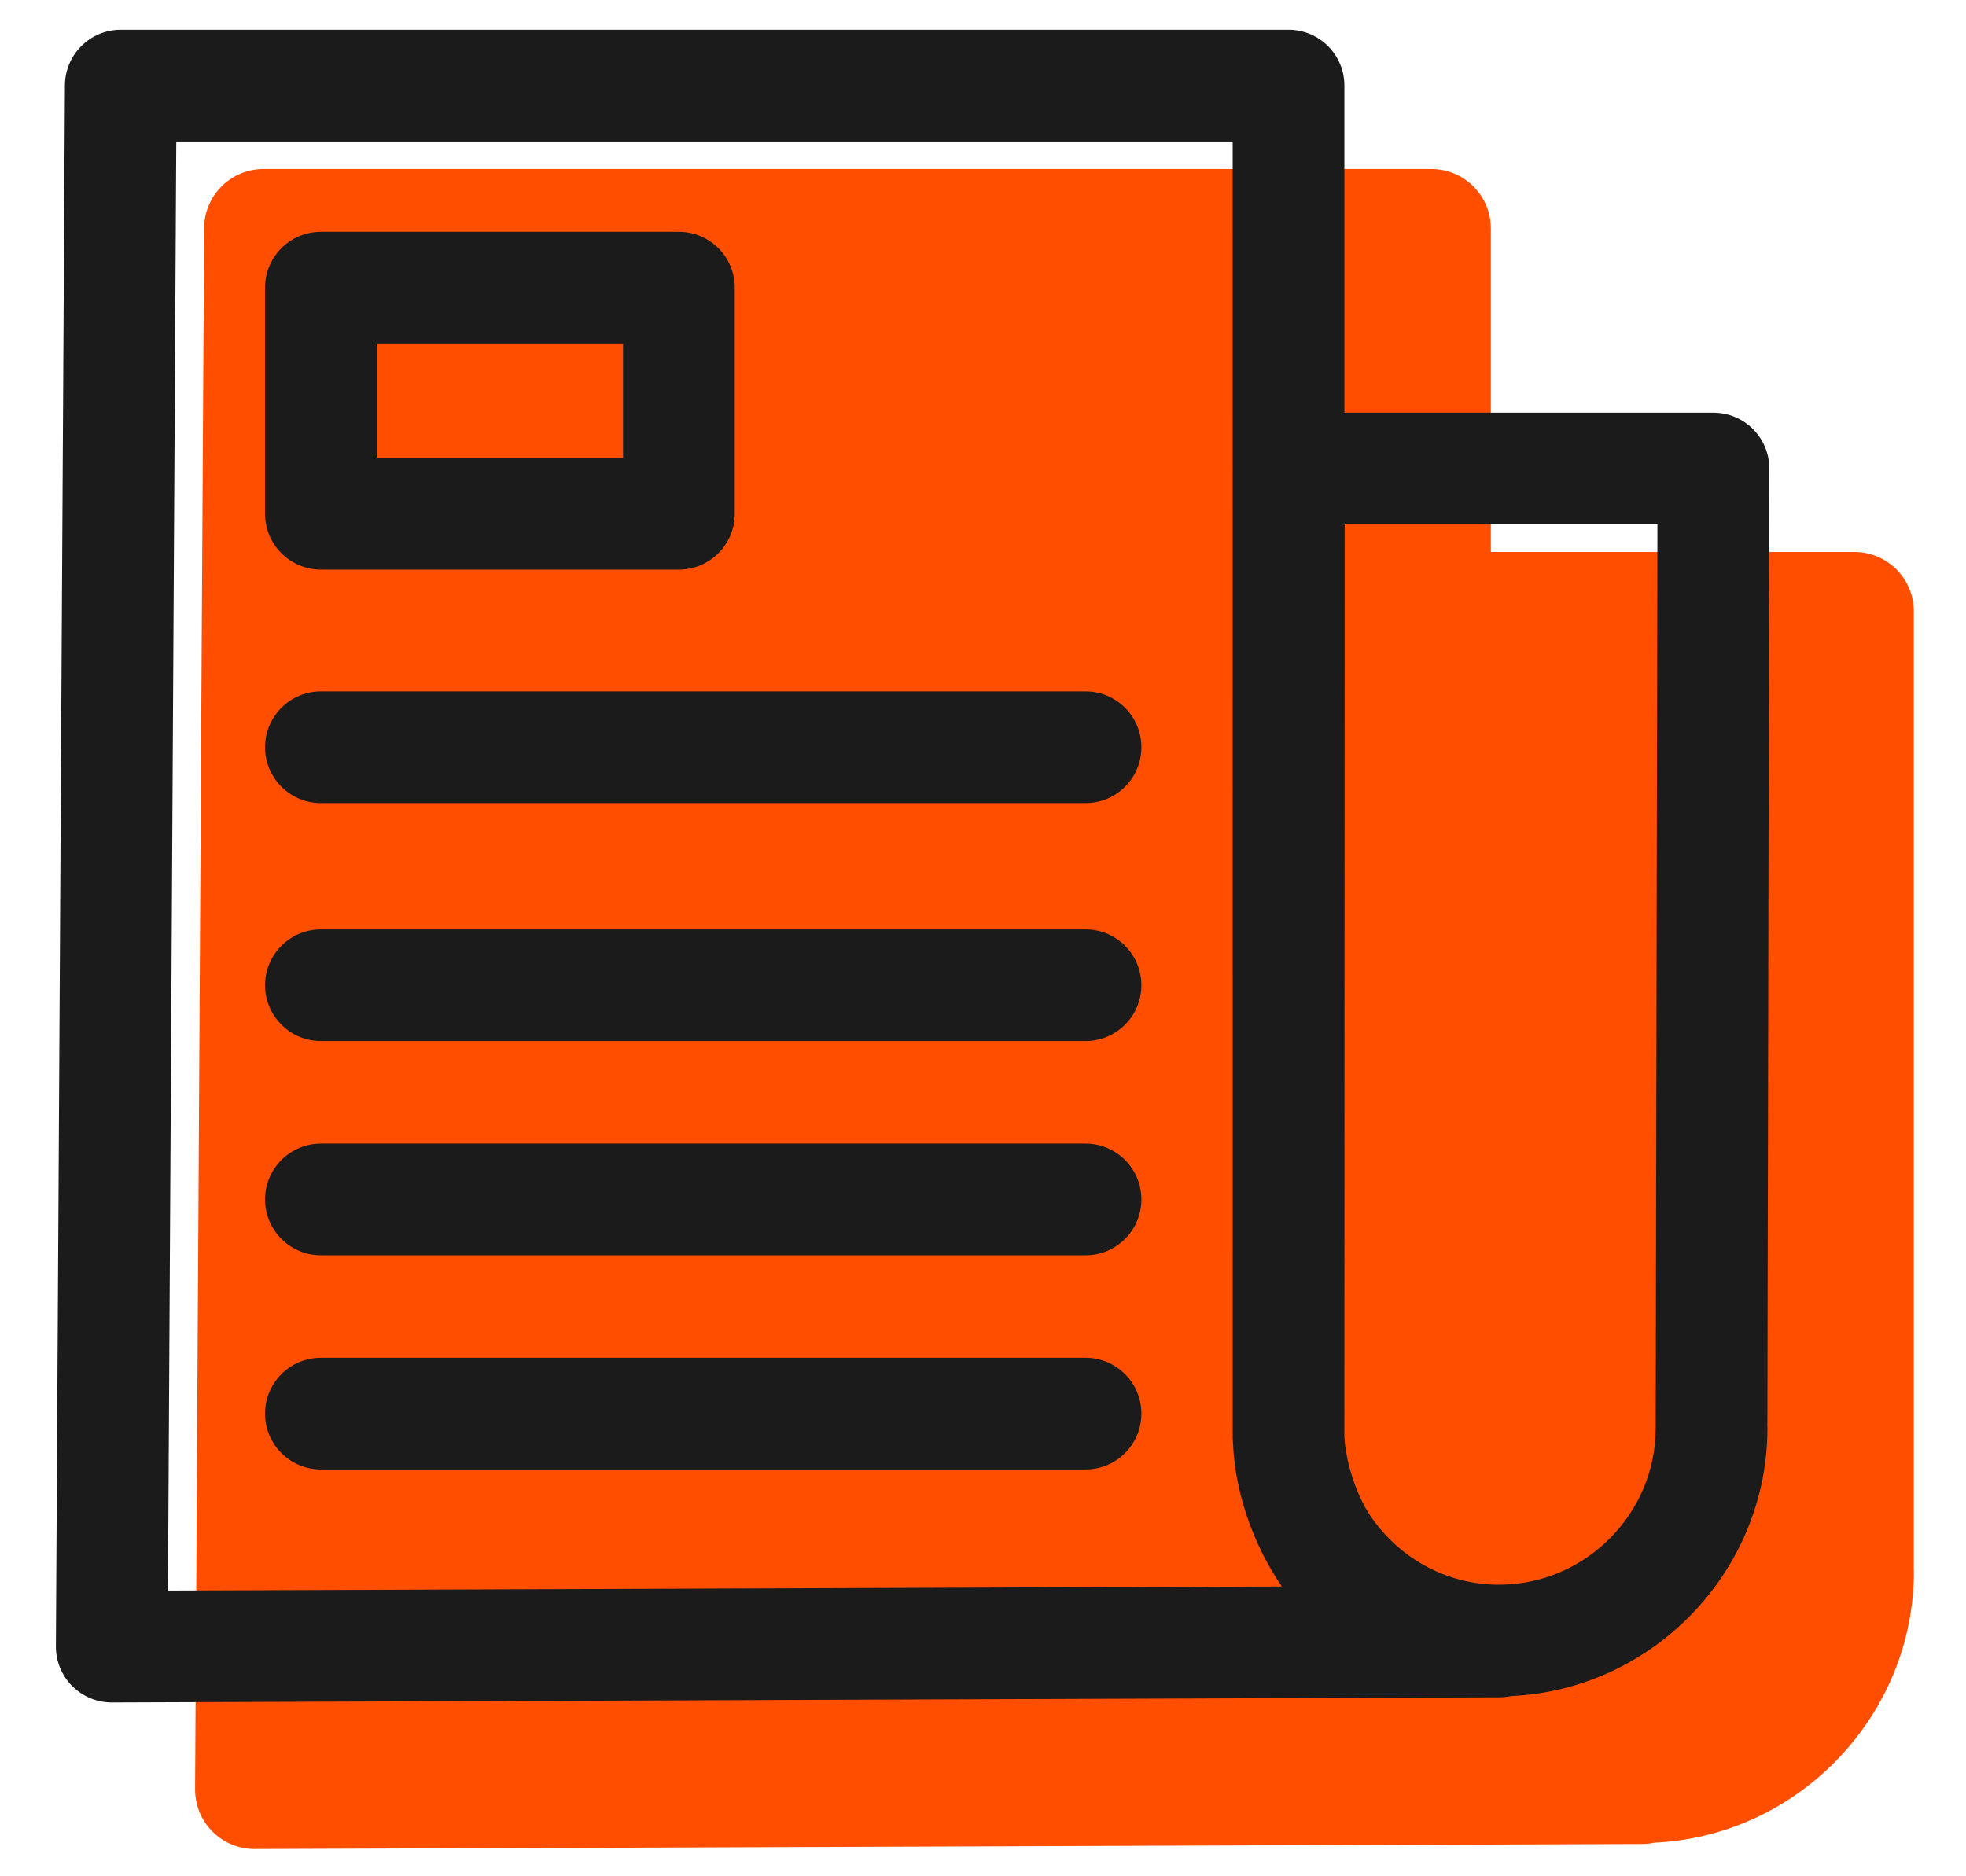 <?xml version="1.0" encoding="utf-8"?>
<!-- Generator: Adobe Illustrator 21.1.0, SVG Export Plug-In . SVG Version: 6.00 Build 0)  -->
<svg version="1.1" id="Layer_1" xmlns="http://www.w3.org/2000/svg" xmlns:xlink="http://www.w3.org/1999/xlink" x="0px" y="0px"
	 viewBox="0 0 44 42" style="enable-background:new 0 0 44 42;" xml:space="preserve">
<style type="text/css">
	.st0{fill:#FF4E00;}
	.st1{fill:#2D213F;}
	.st2{fill:#1B1B1C;}
</style>
<g>
	<path class="st0" d="M42.83,35.097c0.001-0.023,0.002-0.046,0.002-0.069V13.687c0-0.736-0.596-1.332-1.332-1.332h-8.134V5.115
		c0-0.736-0.596-1.332-1.332-1.332H5.9c-0.732,0-1.328,0.591-1.332,1.324L4.366,40.051c-0.002,0.355,0.138,0.696,0.389,0.948
		c0.25,0.251,0.589,0.391,0.943,0.391c0.002,0,0.003,0,0.005,0l31.048-0.113c0.094,0,0.185-0.01,0.275-0.029
		c3.217-0.147,5.808-2.839,5.808-6.077C42.833,35.162,42.832,35.131,42.83,35.097z"/>
	<path class="st1" d="M35.242,38.006c0.028,0,0.057-0.005,0.084-0.005l-0.156,0.001C35.196,38.002,35.219,38.006,35.242,38.006
		L35.242,38.006z"/>
	<path class="st1" d="M35.327,35.53L35.17,35.53c0.024,0.001,0.048,0.004,0.072,0.004C35.272,35.534,35.299,35.53,35.327,35.53
		L35.327,35.53z"/>
	<path class="st2" d="M2.501,38.109c-0.332,0-0.65-0.132-0.885-0.367c-0.236-0.236-0.367-0.557-0.365-0.89L1.453,1.909
		c0.004-0.688,0.563-1.243,1.25-1.243h26.135c0.69,0,1.25,0.56,1.25,1.25v7.322h8.26c0.332,0,0.65,0.132,0.885,0.367
		c0.234,0.235,0.366,0.553,0.365,0.885l-0.043,21.342c0,0.022-0.001,0.045-0.002,0.067c0.002,0.034,0.003,0.064,0.003,0.071
		c0,3.196-2.561,5.855-5.739,5.996c-0.085,0.019-0.172,0.028-0.262,0.028L2.506,38.109C2.504,38.109,2.503,38.109,2.501,38.109z
		 M3.945,3.167L3.759,35.604l24.929-0.091c-0.695-1.017-1.035-2.172-1.087-3.104c-0.005-0.07-0.009-0.142-0.012-0.213L27.588,3.167
		H3.945z M30.55,33.739c0.592,1.017,1.688,1.714,2.943,1.734c0.027-0.001,0.102-0.002,0.124-0.001
		c1.896-0.036,3.438-1.606,3.438-3.501c-0.002-0.048-0.001-0.097,0.002-0.146h-0.002l0.039-20.088h-6.999l-0.008,20.413
		C30.105,32.527,30.231,33.141,30.55,33.739z"/>
	<path class="st2" d="M15.194,12.75H7.182c-0.69,0-1.25-0.56-1.25-1.25V6.439c0-0.69,0.56-1.25,1.25-1.25h8.012
		c0.69,0,1.25,0.56,1.25,1.25V11.5C16.444,12.19,15.884,12.75,15.194,12.75z M8.432,10.25h5.512V7.689H8.432V10.25z"/>
	<path class="st2" d="M24.295,17.977H7.182c-0.69,0-1.25-0.56-1.25-1.25s0.56-1.25,1.25-1.25h17.113c0.69,0,1.25,0.56,1.25,1.25
		S24.985,17.977,24.295,17.977z"/>
	<path class="st2" d="M24.295,23.304H7.182c-0.69,0-1.25-0.56-1.25-1.25s0.56-1.25,1.25-1.25h17.113c0.69,0,1.25,0.56,1.25,1.25
		S24.985,23.304,24.295,23.304z"/>
	<path class="st2" d="M24.295,28.099H7.182c-0.69,0-1.25-0.56-1.25-1.25s0.56-1.25,1.25-1.25h17.113c0.69,0,1.25,0.56,1.25,1.25
		S24.985,28.099,24.295,28.099z"/>
	<path class="st2" d="M24.295,32.893H7.182c-0.69,0-1.25-0.56-1.25-1.25s0.56-1.25,1.25-1.25h17.113c0.69,0,1.25,0.56,1.25,1.25
		S24.985,32.893,24.295,32.893z"/>
</g>
</svg>
